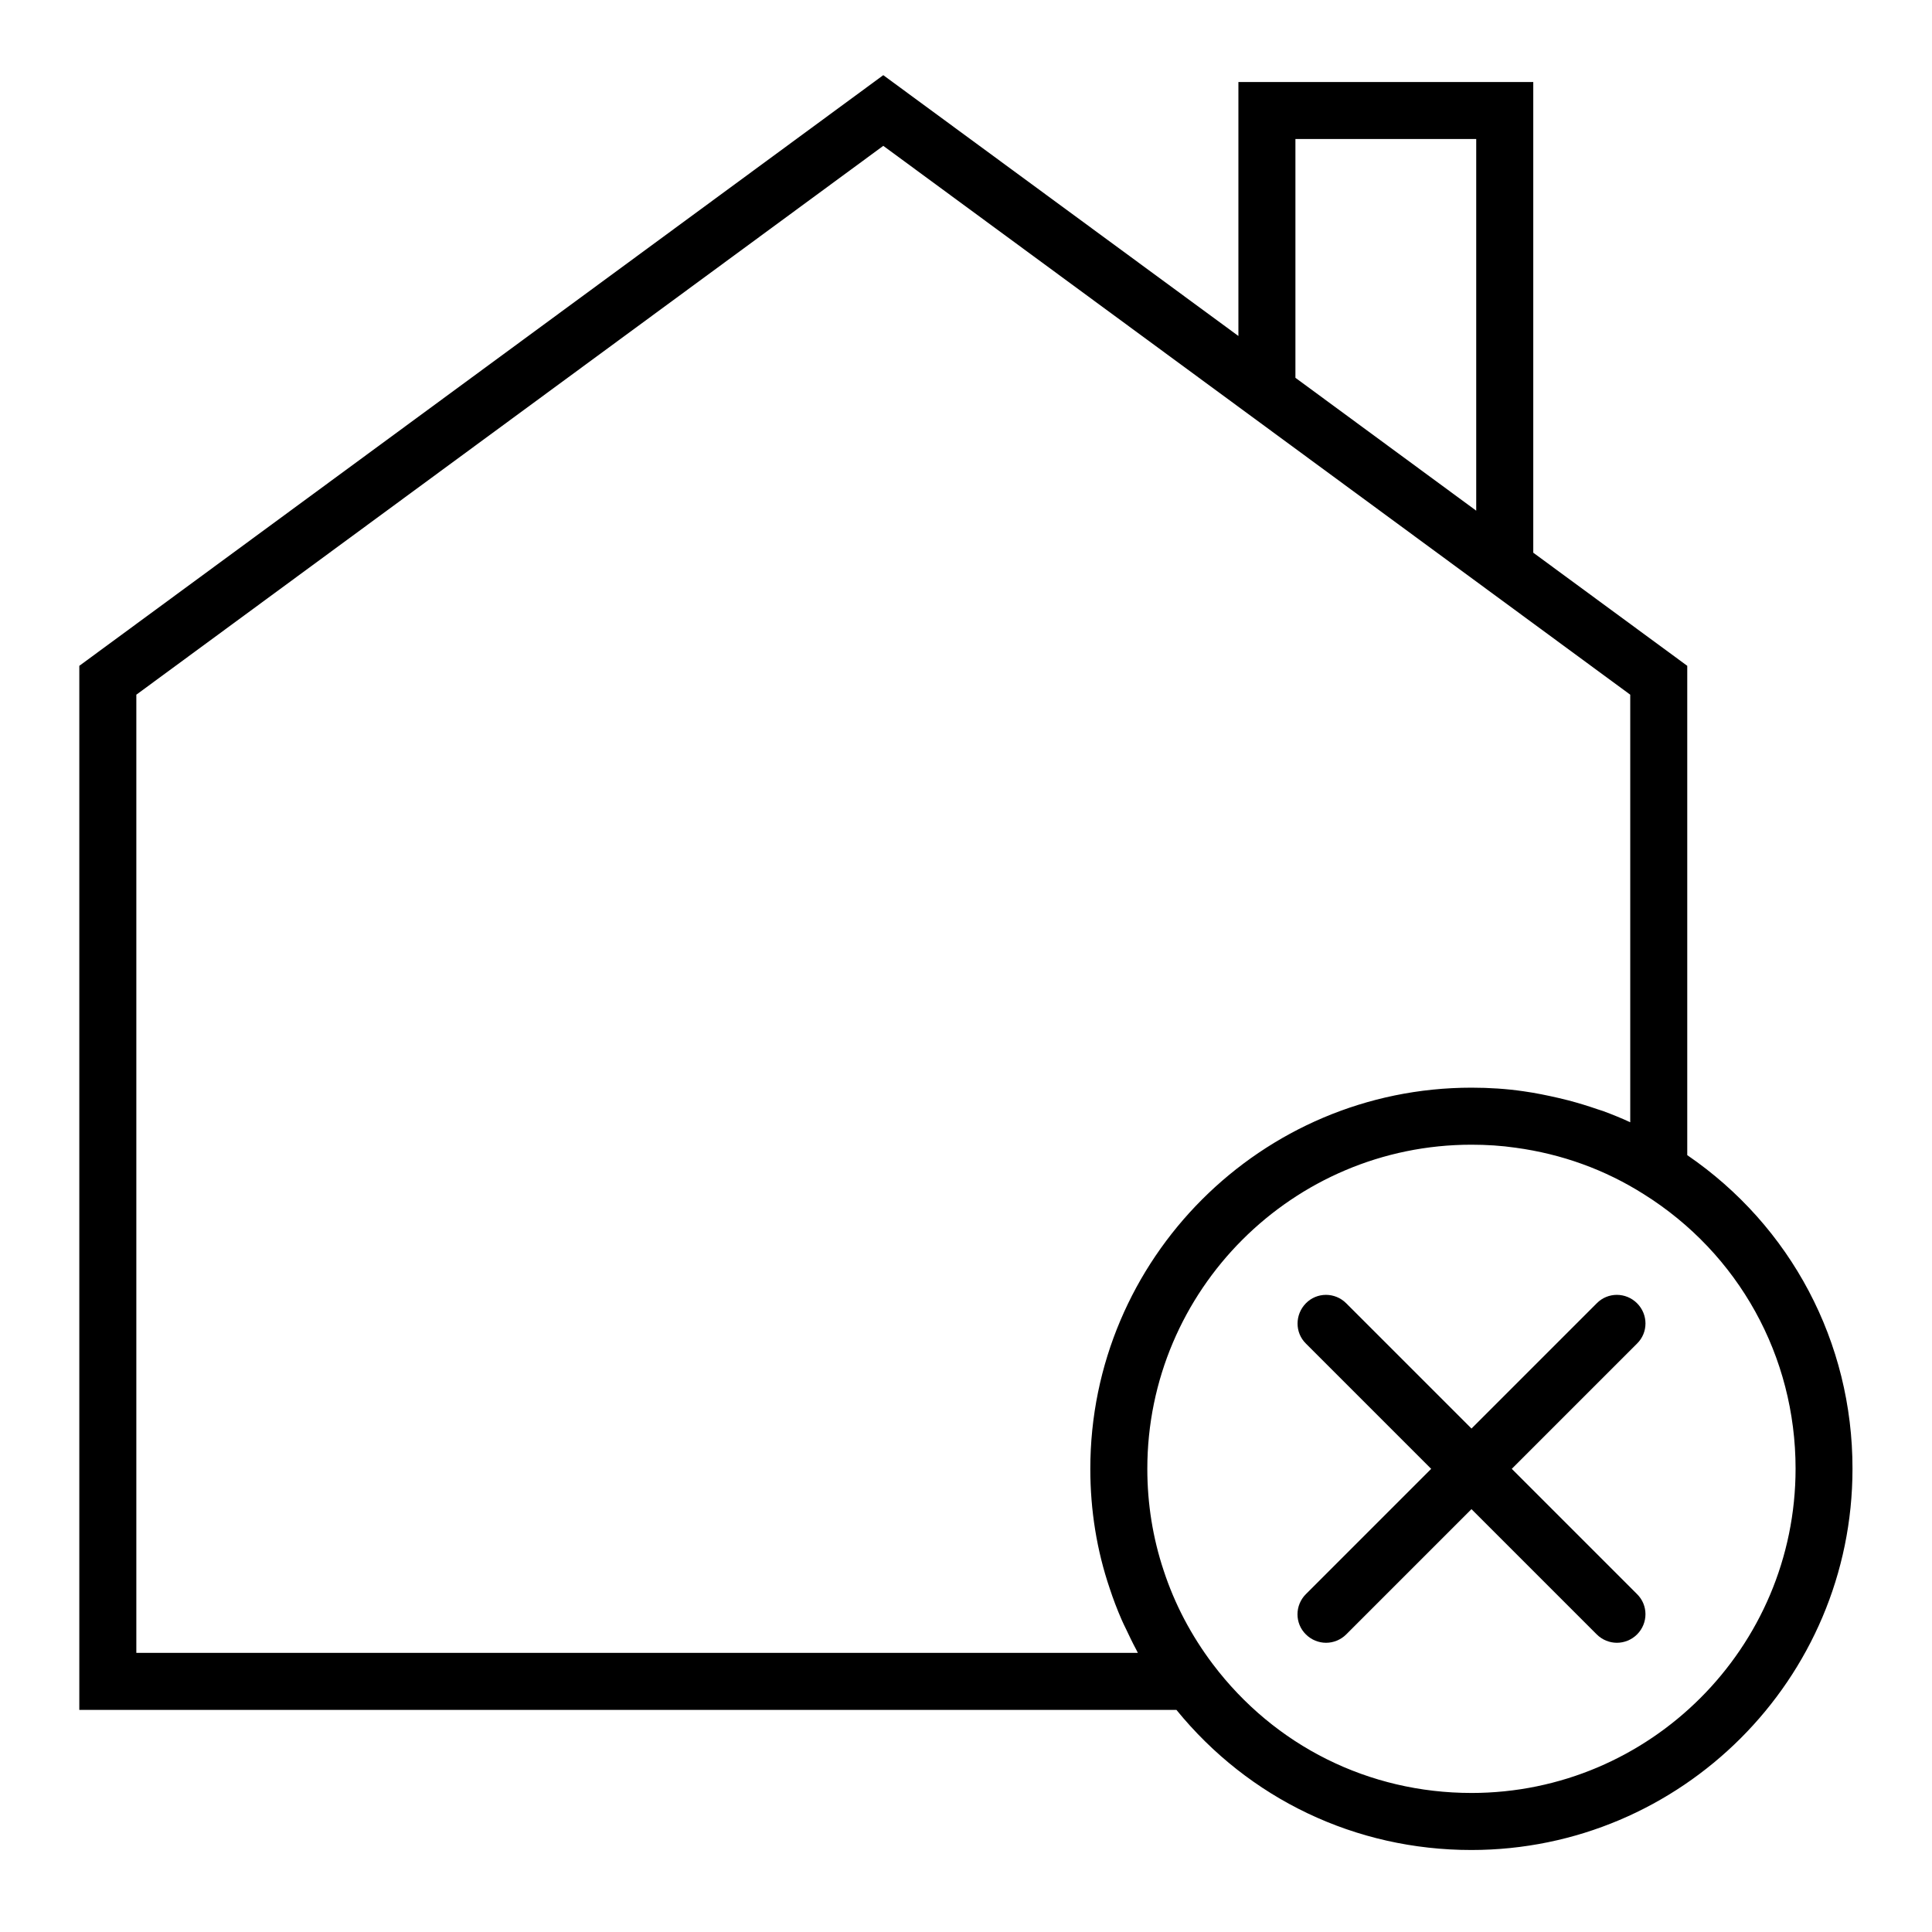 <?xml version="1.0" encoding="UTF-8"?>
<!-- Uploaded to: ICON Repo, www.svgrepo.com, Generator: ICON Repo Mixer Tools -->
<svg fill="#000000" width="800px" height="800px" version="1.1" viewBox="144 144 512 512" xmlns="http://www.w3.org/2000/svg">
 <g>
  <path d="m577.84 489.38c-2.973-2.973-7.758-2.973-10.68 0l-33.199 33.199-33.203-33.199c-2.973-2.973-7.758-2.973-10.68 0s-2.973 7.758 0 10.68l33.199 33.199-33.199 33.199c-2.973 2.973-2.973 7.758 0 10.68 1.461 1.461 3.426 2.215 5.34 2.215s3.879-0.754 5.34-2.215l33.199-33.199 33.199 33.199c1.461 1.461 3.426 2.215 5.34 2.215s3.879-0.754 5.34-2.215c2.973-2.973 2.973-7.758 0-10.68l-33.199-33.199 33.199-33.199c2.977-2.922 2.977-7.707 0.004-10.68z"/>
  <path d="m591.14 450.13v-129.68l-40.809-29.977v-124.74h-78.141v67.309l-94.113-69.121-213.06 156.53v276.69h290.75c19.246 23.629 47.508 37.129 78.141 37.129 55.672 0 101.02-45.293 101.02-101.02 0.047-33.547-16.328-64.332-43.785-83.121zm-103.84-269.29h47.914v98.496l-47.914-35.215zm-307.17 401.18v-253.92l197.95-145.45 197.95 145.45v113.31c-2.367-1.109-4.785-2.066-7.203-2.973-0.402-0.152-0.855-0.25-1.258-0.402-2.621-0.906-5.238-1.715-7.91-2.418-0.805-0.203-1.613-0.402-2.469-0.605-3.074-0.707-6.195-1.359-9.422-1.812-4.484-0.656-9.117-0.957-13.805-0.957-55.672 0-101.02 45.293-101.02 101.02 0 10.934 1.715 21.613 5.141 31.691 0.906 2.769 1.965 5.543 3.125 8.211 0.352 0.855 0.805 1.715 1.211 2.57 0.855 1.812 1.715 3.629 2.672 5.391 0.152 0.301 0.301 0.605 0.453 0.906zm353.82 37.133c-27.156 0-52.145-12.445-68.52-34.109-5.742-7.609-10.125-15.922-13.047-24.836-2.871-8.613-4.332-17.684-4.332-26.953 0-47.359 38.543-85.898 85.898-85.898 3.981 0 7.91 0.25 11.738 0.805 12.191 1.664 23.629 5.793 33.906 12.293 25.191 15.77 40.254 42.977 40.254 72.75 0 47.406-38.539 85.949-85.898 85.949z"/>
 </g>
</svg>